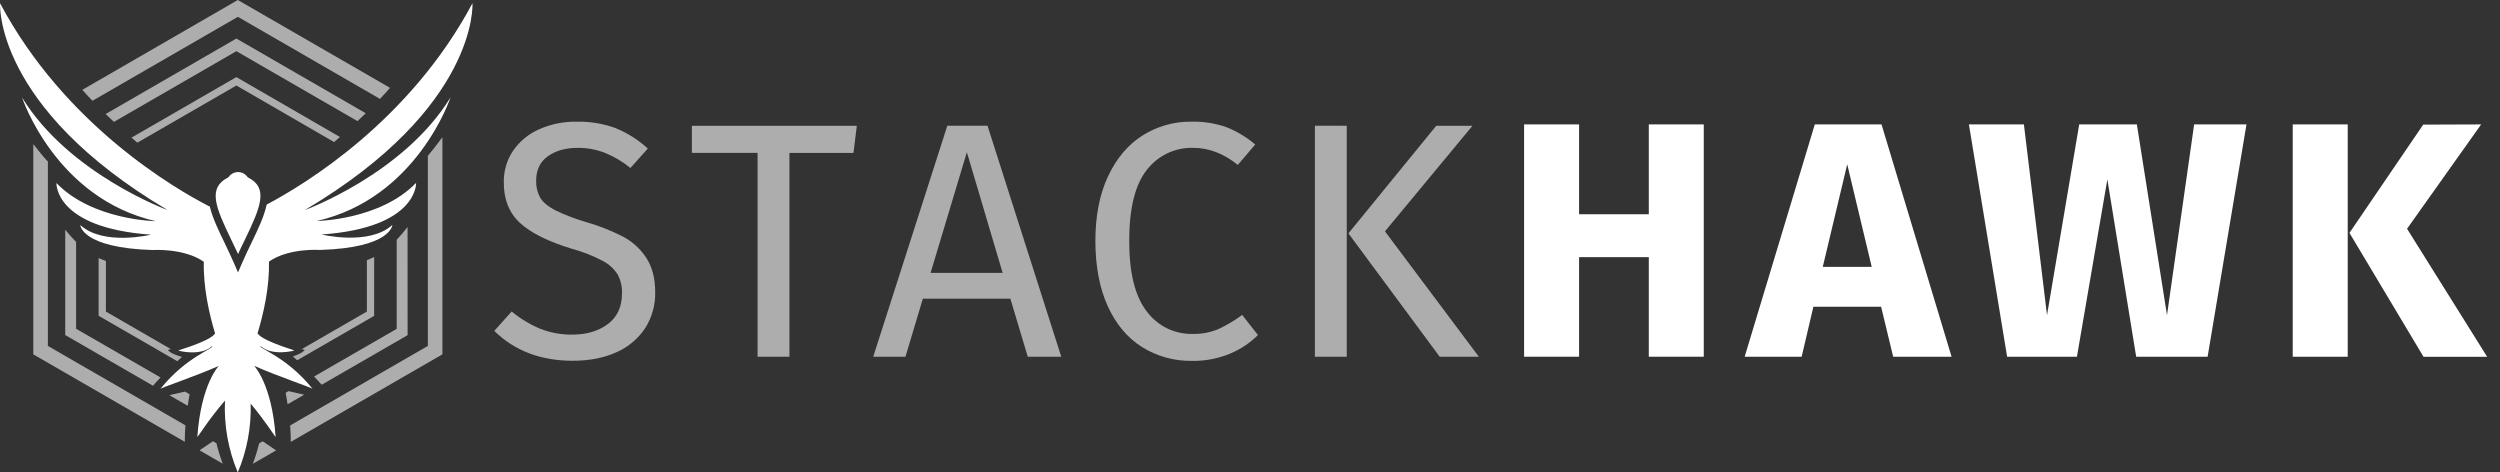<svg xmlns="http://www.w3.org/2000/svg" fill="none" height="24" viewBox="0 0 127 24" width="127"><rect x="0" y="0" width="127" height="24" fill="#333333" stroke="none"/><g fill="#fff"><path d="m31.291 6.516c.596.246 1.143.595 1.618 1.03l-.884.987c-.393-.322-.832-.583-1.303-.773-.439-.168-.905-.252-1.375-.249-.613.0-1.118.142-1.515.425s-.596.698-.596 1.244c-.01.3.061.596.204.859.137.233.389.442.759.639.517.251 1.056.456 1.609.613.635.184 1.252.428 1.841.729.48.254.887.626 1.183 1.081.301.459.452 1.041.452 1.745.013.64-.161 1.27-.502 1.812-.354.539-.857.965-1.447 1.226-.631.294-1.378.442-2.24.442-1.624.0-2.952-.505-3.985-1.516l.883-.987c.436.362.924.657 1.447.877.521.205 1.076.306 1.636.298.725.0 1.327-.179 1.805-.537.478-.358.716-.877.716-1.558.013-.335-.064-.666-.221-.962-.188-.292-.449-.53-.758-.689-.496-.26-1.018-.465-1.558-.613-1.202-.363-2.082-.8-2.64-1.311s-.833-1.205-.827-2.081c-.008-.563.155-1.115.468-1.583.327-.479.781-.856 1.311-1.09.602-.27 1.256-.404 1.916-.392.683-.016 1.363.096 2.003.332z" opacity=".6"/><path d="m43.526 6.389-.17 1.379h-3.253v10.354h-1.618v-10.355h-3.338v-1.378z" opacity=".6"/><path d="m52.21 18.121-.883-2.947h-4.446l-.884 2.947h-1.637l3.763-11.733h2.043l3.746 11.734zm-4.937-4.258h3.661l-1.817-6.131z" opacity=".6"/><path d="m62.293 6.456c.535.213 1.033.511 1.472.884l-.884 1.038c-.716-.579-1.471-.868-2.265-.868-.454-.013-.905.082-1.315.278-.41.195-.768.485-1.044.845-.596.75-.893 1.953-.893 3.611.0 1.613.294 2.802.884 3.567.27.369.625.666 1.036.867s.864.298 1.32.285c.451.01.898-.077 1.312-.255.418-.196.816-.434 1.186-.71l.801 1.022c-.4.4-.875.718-1.397.937-.62.26-1.286.388-1.958.376-.897.014-1.779-.232-2.54-.707-.744-.472-1.323-1.164-1.737-2.078-.414-.913-.623-2.014-.626-3.304.0-1.282.216-2.38.647-3.295s1.016-1.604 1.754-2.07c.739-.465 1.596-.708 2.469-.698.605-.015 1.208.079 1.78.276z" opacity=".6"/><path d="m68.415 6.389V18.121h-1.618v-11.733zm6.386.0-4.445 5.363 4.769 6.37h-1.988l-4.637-6.267 4.461-5.466z" opacity=".6"/><path d="m83.759 18.121v-5.058h-3.542v5.058h-2.793v-11.801h2.793v4.564h3.542v-4.564h2.792V18.121z"/><path d="m96.173 18.121-.613-2.54h-3.44l-.596 2.54h-2.895l3.563-11.801h3.389l3.559 11.801zm-3.576-4.565h2.486l-1.244-5.211z"/><path d="m114.121 6.32-1.974 11.801h-3.629l-1.464-9.009-1.546 9.009h-3.546l-1.941-11.801h2.793l1.175 9.689 1.635-9.689h2.929l1.531 9.689 1.379-9.689z"/><path d="m119.264 6.32v11.801h-2.793v-11.801zm6.778.0-3.764 5.301 4.07 6.505h-3.232l-3.764-6.295 3.747-5.5z"/><g fill-opacity=".6"><path d="m6.68 6.992c.11.093.205.178.297.256l5.03-2.904 4.965 2.872c.093-.078.192-.165.297-.256l-5.262-3.043z"/><path d="m19.007 13.055c-.12.06-.244.114-.37.161v2.612l-3.313 1.911c.095.024.16.035.16.035-.111.148-.386.26-.608.331.056.05.132.117.221.197l3.909-2.257z"/><path d="m12.843 23.562 1.182-.683-.681-.462-.18.104c-.086.353-.193.7-.32 1.04z"/><path d="m8.524 17.774s.065-.011.162-.036l-3.306-1.91v-2.571c-.124-.043-.247-.093-.37-.149v2.933l3.997 2.308.239-.221c-.234-.057-.596-.18-.722-.354z"/><path d="m5.366 5.793c.142.137.282.269.421.398l6.22-3.591 6.153 3.552c.138-.128.278-.262.42-.399l-6.573-3.795z"/><path d="m20.704 11.531c-.172.226-.356.442-.552.647v4.528l-4.197 2.421c.134.138.265.278.388.417l4.363-2.518z"/><path d="m4.696 5.12 7.388-4.265 7.22 4.169c.176-.187.347-.376.508-.562l-7.731-4.462-7.898 4.563c.163.187.336.373.514.558z"/><path d="m9.421 21.608-6.989-4.035V8.21c-.254-.275-.501-.579-.741-.891V18.001l7.697 4.443c-.003-.279.008-.558.033-.836z"/><path d="m21.735 7.917v9.656l-6.996 4.039c.023.287.037.574.033.835l7.702-4.447v-11.031c-.232.318-.484.646-.74.948z"/><path d="m9.63 20.028-.234-.136-.794.183.934.539c.041-.242.07-.447.094-.587z"/><path d="m8.154 19.176-4.288-2.475v-4.412c-.196-.196-.38-.402-.552-.619v5.351l4.459 2.575c.117-.14.247-.285.381-.42z"/><path d="m11.315 23.556c-.128-.34-.235-.687-.32-1.039l-.176-.102-.681.462z"/><path d="m14.658 19.869-.145.083c.022.123.059.331.096.585l.842-.485z"/></g><path d="m11.745 12.173c.116.238.234.483.349.733.11-.251.233-.495.348-.733.8-1.657 1.202-2.618.174-3.149l-.045-.034c-.054-.077-.125-.14-.208-.183-.083-.043-.176-.066-.27-.066-.094.0-.186.023-.269.066-.083.043-.155.106-.208.183l-.045.034c-1.027.531-.625 1.493.174 3.149z"/><path d="m22.883 4.953c-2.373 3.882-7.4 5.72-7.4 5.72 8.85-5.24 8.518-10.509 8.518-10.509-3.175 5.97-8.504 9.197-10.456 10.23-.119.593-.442 1.26-.773 1.947-.172.354-.349.722-.511 1.105l-.17.394-.17-.394c-.164-.378-.34-.746-.511-1.105-.313-.646-.616-1.277-.75-1.843-1.767-.903-7.366-4.145-10.657-10.333.0.0-.331 5.269 8.518 10.509.0.0-5.024-1.838-7.4-5.72.0.0 1.692 5.121 6.796 6.282.0.0-3.22-.042-5.051-1.938.0.0-.11 2.281 4.808 2.623.0.0-2.415.587-3.596-.488.0.0.059 1.159 3.67 1.268.0.0 1.593-.11 2.606.596-.032 1.298.271 2.642.573 3.645-.053.036-.069.293-1.865.86.0.028 1.153.308 1.713-.221.129.123-1.299.516-2.632 2.182.017-.065 1.749-.631 2.97-1.175.013-.008-.902.902-1.088 3.615.032-.009.567-.883 1.405-1.855-.058 1.251.164 2.499.65 3.654v-4.225 4.221c.466-1.104.689-2.296.654-3.494.76.908 1.238 1.688 1.268 1.696-.186-2.712-1.105-3.623-1.087-3.615 1.22.544 2.953 1.11 2.969 1.175-1.335-1.663-2.771-2.057-2.645-2.182.56.526 1.717.245 1.712.221-1.818-.574-1.812-.831-1.867-.861.0.0.0.0.0-.006.305-1.003.61-2.346.581-3.645 1.014-.704 2.597-.59 2.597-.59 3.612-.11 3.67-1.268 3.67-1.268-1.186 1.072-3.601.483-3.601.483 4.913-.342 4.808-2.623 4.808-2.623-1.831 1.896-5.051 1.938-5.051 1.938 5.104-1.157 6.796-6.273 6.796-6.273z"/></g></svg>